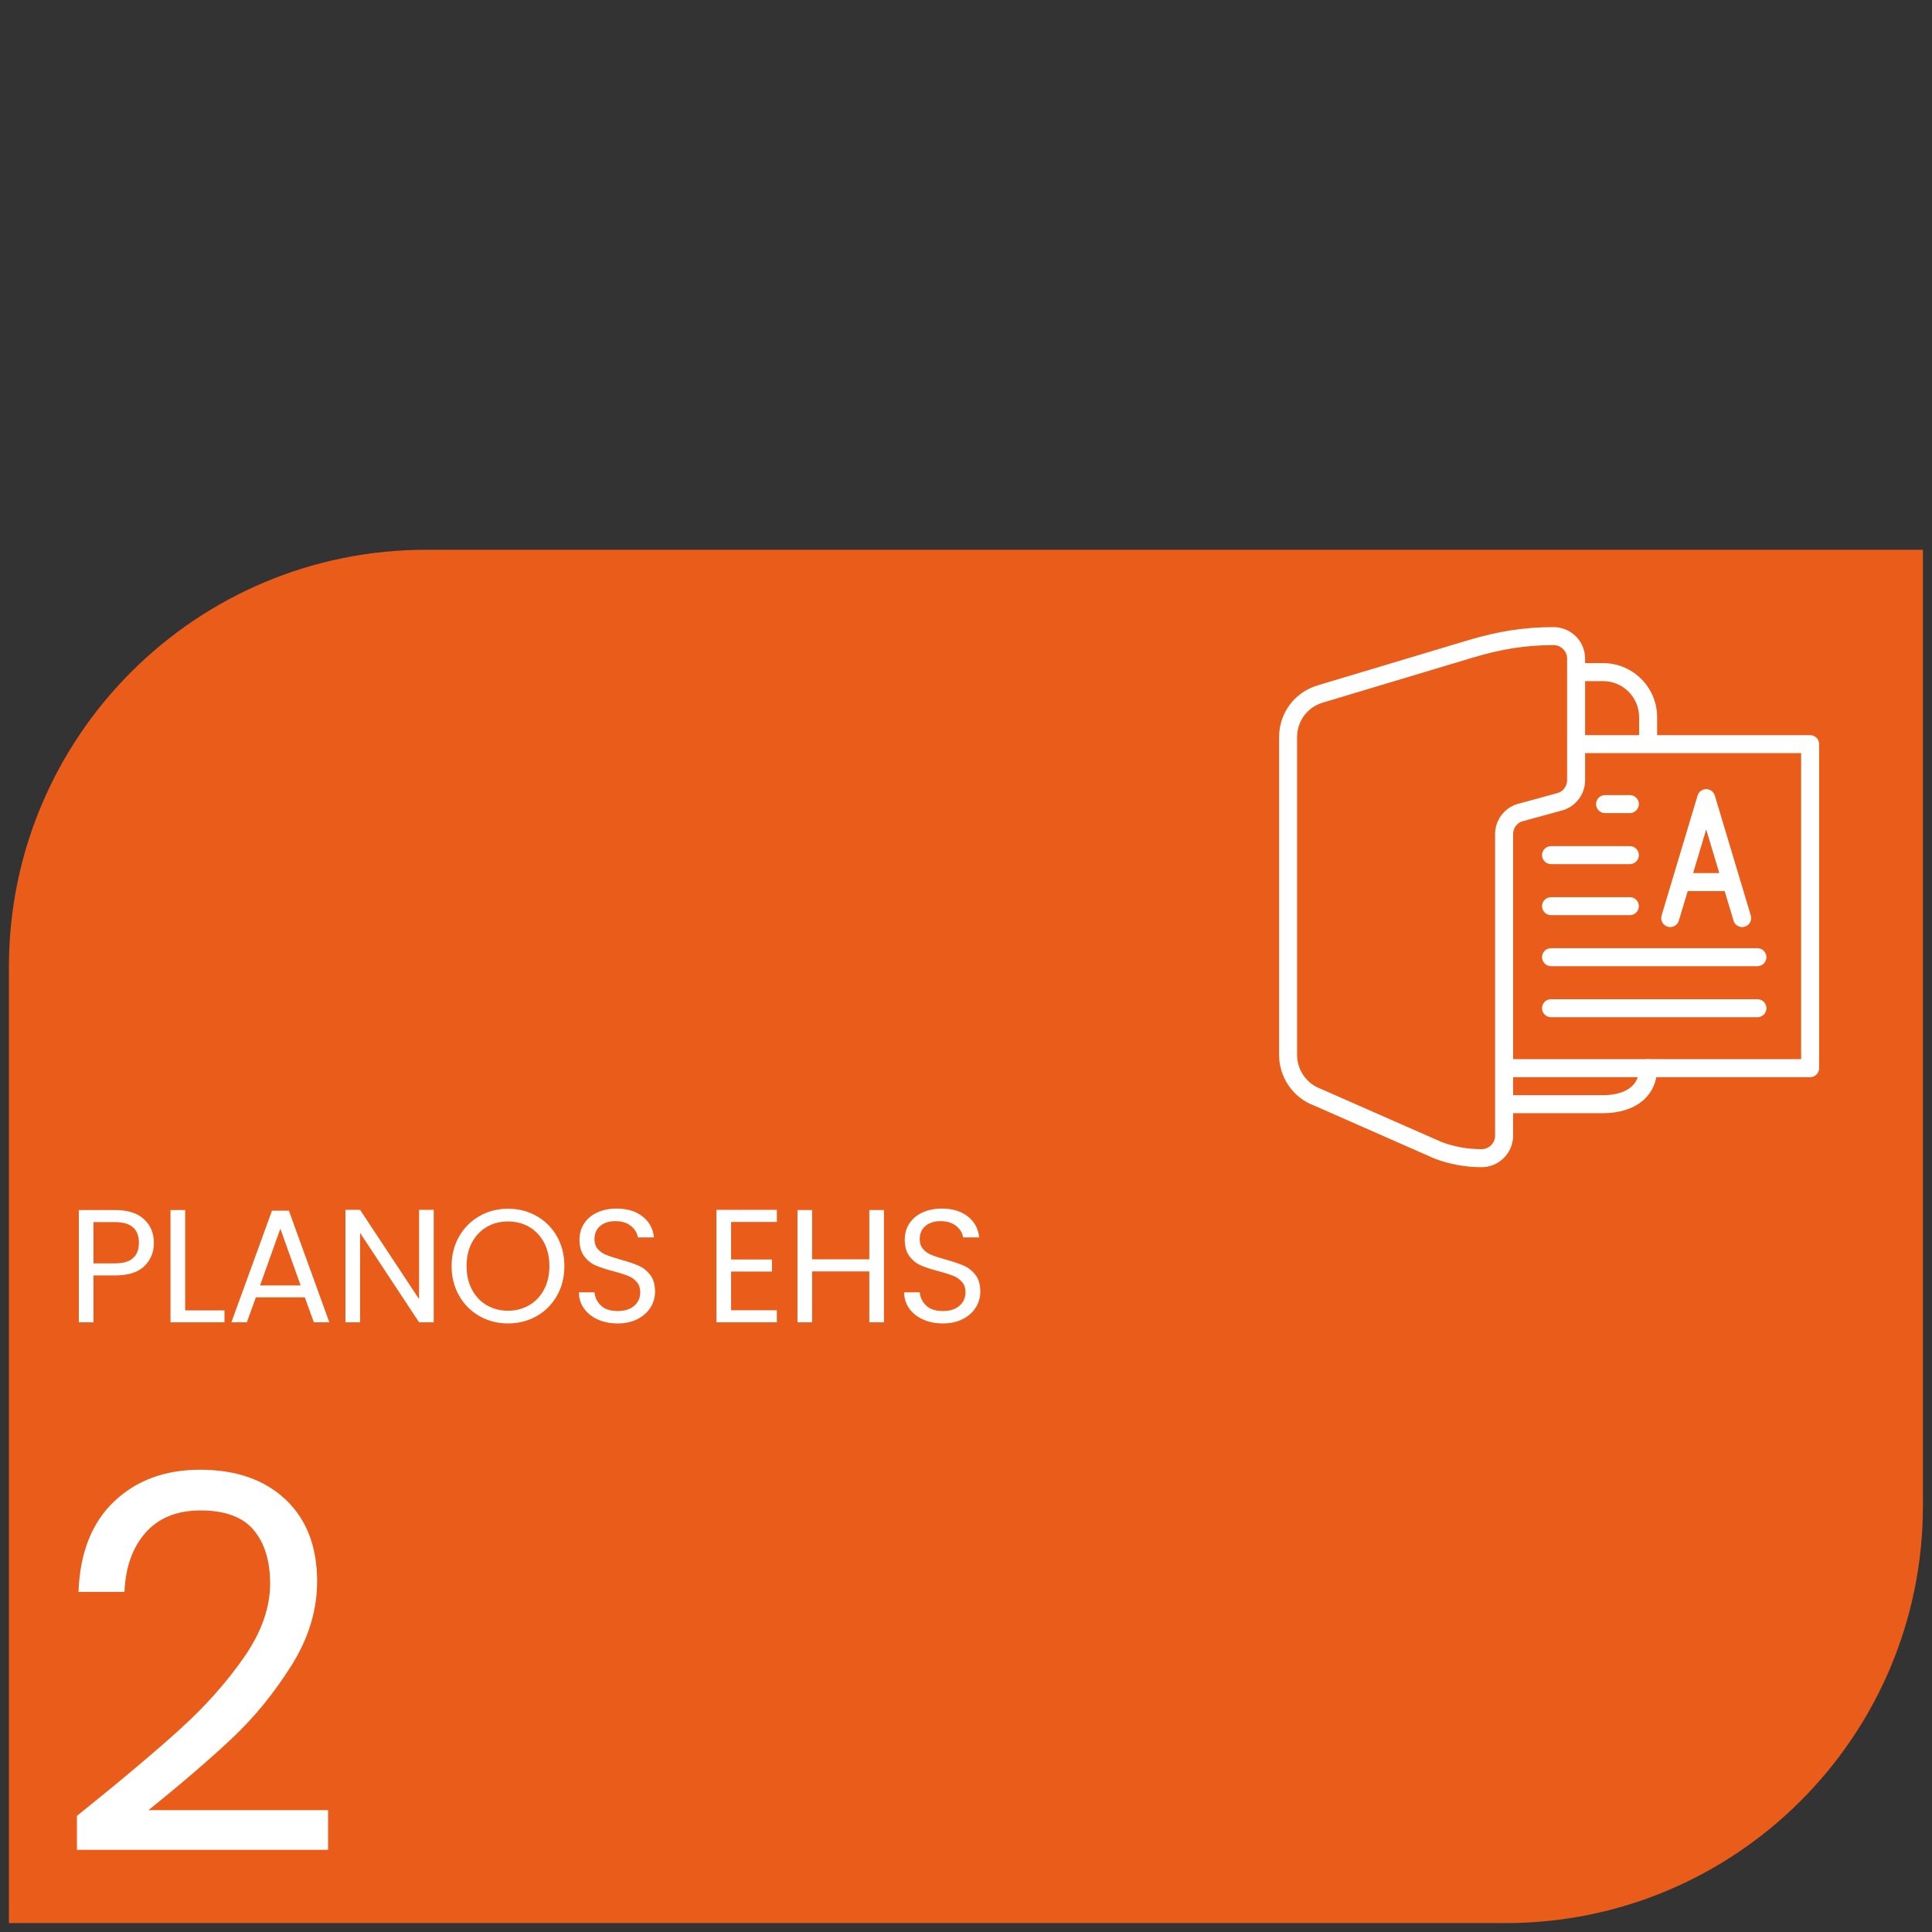 <?xml version="1.0" encoding="UTF-8"?> <svg xmlns="http://www.w3.org/2000/svg" xmlns:xlink="http://www.w3.org/1999/xlink" version="1.1" id="_x30_02" x="0px" y="0px" viewBox="0 0 311.811 311.811" style="enable-background:new 0 0 311.811 311.811;" xml:space="preserve"><rect x="0" y="0" width="311.811" height="311.811" fill="#333333" stroke="none"/> <style type="text/css"> .st0{fill-rule:evenodd;clip-rule:evenodd;fill:#EA5C19;} .st1{enable-background:new ;} .st2{fill:#FFFFFF;} </style> <g> <path class="st0" d="M310.413,88.728H68.891C31.69,88.675,1.489,118.79,1.437,155.991 c-0,0.022-0,0.045-0,0.067V310.375h241.522c37.198,0.016,67.366-30.123,67.388-67.321 V88.728H310.413z"></path> <g class="st1"> <path class="st2" d="M29.185,278.957c4.045-3.679,7.458-7.528,10.239-11.545 c2.78-4.015,4.171-7.962,4.171-11.839c0-3.652-0.885-6.53-2.654-8.637 c-1.77-2.107-4.622-3.16-8.553-3.16c-3.821,0-6.784,1.194-8.89,3.582 c-2.107,2.388-3.244,5.576-3.413,9.564h-7.415c0.224-6.291,2.134-11.151,5.73-14.578 c3.594-3.426,8.229-5.14,13.904-5.14c5.785,0,10.378,1.601,13.777,4.803 c3.398,3.202,5.098,7.613,5.098,13.23c0,4.664-1.39,9.2-4.171,13.609 c-2.781,4.411-5.941,8.287-9.48,11.629c-3.539,3.342-8.062,7.233-13.567,11.67H52.948v6.405H12.417 v-5.477C19.551,287.341,25.141,282.637,29.185,278.957z"></path> </g> <g> <g> <g> <path class="st2" d="M292.143,173.849H244.204c-0.803,0-1.453-0.65-1.453-1.453 s0.65-1.453,1.453-1.453h46.485v-49.391h-36.317c-0.803,0-1.453-0.65-1.453-1.453 s0.65-1.453,1.453-1.453h37.771c0.803,0,1.453,0.65,1.453,1.453v52.297 C293.596,173.198,292.945,173.849,292.143,173.849z"></path> </g> <g> <path class="st2" d="M239.119,188.375c-2.584,0-5.12-0.46-7.539-1.366l-19.565-8.611 c-3.308-1.238-5.581-4.518-5.581-8.131v-51.301c0-3.879,2.496-7.234,6.211-8.349l24.185-7.255 c5.02-1.506,9.181-2.148,13.912-2.148c2.803,0,5.084,2.281,5.084,5.084v19.611 c0,2.192-1.397,4.13-3.477,4.823l-6.73,1.848c-0.815,0.274-1.414,1.105-1.414,2.045v48.665 C244.204,186.094,241.923,188.375,239.119,188.375z M237.663,106.145l-24.184,7.255 c-2.477,0.743-4.14,2.98-4.14,5.566v51.301c0,2.409,1.515,4.596,3.77,5.441l19.565,8.611 c2.017,0.753,4.209,1.149,6.441,1.149c1.204,0,2.182-0.978,2.182-2.179v-48.665 c0-2.192,1.397-4.13,3.477-4.824l6.731-1.848c0.815-0.274,1.413-1.105,1.413-2.044v-19.611 c0-1.202-0.977-2.179-2.178-2.179C246.309,104.119,242.397,104.725,237.663,106.145L237.663,106.145z M237.246,104.754h0.01H237.246z"></path> <path class="st2" d="M265.994,120.825c-0.803,0-1.453-0.65-1.453-1.453v-3.632 c0-3.204-2.606-5.811-5.811-5.811h-3.632c-0.803,0-1.453-0.65-1.453-1.453 s0.65-1.453,1.453-1.453h3.632c4.807,0,8.717,3.91,8.717,8.716v3.632 C267.447,120.174,266.797,120.825,265.994,120.825z"></path> <path class="st2" d="M258.73,179.659H244.204c-0.803,0-1.453-0.65-1.453-1.453s0.65-1.453,1.453-1.453 h14.526c1.747,0,5.811-0.424,5.811-4.357c0-0.803,0.65-1.453,1.453-1.453 s1.453,0.65,1.453,1.453C267.447,176.808,264.025,179.659,258.73,179.659z"></path> </g> </g> <g> <path class="st2" d="M281.173,149.622c-0.624,0-1.202-0.406-1.391-1.036l-4.414-14.716l-4.415,14.716 c-0.231,0.769-1.046,1.204-1.809,0.974c-0.769-0.231-1.205-1.041-0.975-1.809l5.807-19.354 c0.185-0.614,0.75-1.035,1.392-1.035l0,0c0.642,0,1.207,0.421,1.392,1.035l5.806,19.354 c0.23,0.769-0.206,1.579-0.975,1.809C281.452,149.602,281.312,149.622,281.173,149.622z"></path> <path class="st2" d="M278.755,143.815h-7.258c-0.803,0-1.453-0.65-1.453-1.453s0.65-1.453,1.453-1.453 h7.258c0.803,0,1.453,0.65,1.453,1.453S279.558,143.815,278.755,143.815z"></path> <path class="st2" d="M263.046,131.228h-4.004c-0.803,0-1.453-0.65-1.453-1.453s0.65-1.453,1.453-1.453 h4.004c0.803,0,1.453,0.65,1.453,1.453S263.849,131.228,263.046,131.228z"></path> <path class="st2" d="M263.046,139.464h-12.72c-0.803,0-1.453-0.65-1.453-1.453s0.65-1.453,1.453-1.453 h12.72c0.803,0,1.453,0.65,1.453,1.453S263.849,139.464,263.046,139.464z"></path> <path class="st2" d="M263.046,147.7h-12.72c-0.803,0-1.453-0.65-1.453-1.453s0.65-1.453,1.453-1.453 h12.72c0.803,0,1.453,0.65,1.453,1.453S263.849,147.7,263.046,147.7z"></path> <path class="st2" d="M283.635,155.935h-33.309c-0.803,0-1.453-0.65-1.453-1.453 s0.65-1.453,1.453-1.453h33.309c0.803,0,1.453,0.65,1.453,1.453S284.438,155.935,283.635,155.935z"></path> <path class="st2" d="M283.635,164.171h-33.309c-0.803,0-1.453-0.65-1.453-1.453 s0.65-1.453,1.453-1.453h33.309c0.803,0,1.453,0.65,1.453,1.453S284.438,164.171,283.635,164.171z"></path> </g> </g> <g> <path class="st2" d="M23.291,204.351c-1.032,0.996-2.604,1.494-4.72,1.494h-3.483v7.566h-2.366v-18.121 h5.85c2.046,0,3.602,0.494,4.667,1.482c1.066,0.986,1.6,2.262,1.6,3.82 C24.838,202.103,24.322,203.355,23.291,204.351z M21.483,203.038c0.624-0.572,0.937-1.387,0.937-2.445 c0-2.234-1.283-3.354-3.849-3.354h-3.483v6.656h3.483C19.889,203.896,20.859,203.611,21.483,203.038z"></path> <path class="st2" d="M29.882,211.488h6.344v1.924h-8.71v-18.121h2.366V211.488z"></path> <path class="st2" d="M49.199,209.382h-7.904l-1.456,4.029h-2.495l6.552-18.018H46.625l6.526,18.018h-2.496 L49.199,209.382z M48.523,207.458l-3.276-9.152l-3.275,9.152H48.523z"></path> <path class="st2" d="M69.999,213.411h-2.366l-9.516-14.43v14.43h-2.366v-18.148h2.366l9.516,14.404 v-14.404h2.366V213.411z"></path> <path class="st2" d="M77.383,212.411c-1.387-0.789-2.483-1.889-3.289-3.303 c-0.806-1.412-1.209-3.002-1.209-4.771c0-1.768,0.403-3.357,1.209-4.77 c0.806-1.414,1.902-2.514,3.289-3.303s2.92-1.184,4.602-1.184c1.699,0,3.241,0.395,4.628,1.184 s2.479,1.885,3.276,3.289c0.797,1.404,1.196,2.998,1.196,4.783c0,1.787-0.399,3.381-1.196,4.785 c-0.798,1.404-1.89,2.5-3.276,3.289s-2.929,1.182-4.628,1.182 C80.303,213.593,78.77,213.201,77.383,212.411z M85.403,210.656 c1.015-0.588,1.812-1.43,2.393-2.521c0.58-1.092,0.871-2.357,0.871-3.797 c0-1.455-0.291-2.725-0.871-3.809c-0.581-1.082-1.374-1.92-2.379-2.508 c-1.006-0.59-2.149-0.885-3.433-0.885c-1.282,0-2.427,0.295-3.432,0.885 c-1.006,0.588-1.799,1.426-2.379,2.508c-0.581,1.084-0.871,2.354-0.871,3.809 c0,1.439,0.29,2.705,0.871,3.797c0.58,1.092,1.378,1.934,2.392,2.521 c1.015,0.59,2.153,0.885,3.419,0.885S84.39,211.245,85.403,210.656z"></path> <path class="st2" d="M96.479,212.956c-0.945-0.424-1.687-1.014-2.223-1.768 c-0.538-0.754-0.815-1.625-0.832-2.613h2.521c0.087,0.85,0.438,1.564,1.053,2.145 c0.615,0.582,1.513,0.871,2.691,0.871c1.127,0,2.015-0.281,2.665-0.844 c0.65-0.564,0.975-1.287,0.975-2.172c0-0.693-0.19-1.256-0.571-1.689 c-0.382-0.434-0.858-0.762-1.431-0.988c-0.571-0.225-1.343-0.469-2.313-0.729 c-1.196-0.311-2.154-0.623-2.873-0.936c-0.72-0.312-1.335-0.801-1.847-1.469 c-0.511-0.668-0.767-1.564-0.767-2.691c0-0.988,0.251-1.863,0.754-2.625 c0.503-0.764,1.209-1.354,2.119-1.77s1.954-0.623,3.133-0.623c1.699,0,3.09,0.426,4.173,1.273 c1.083,0.85,1.694,1.977,1.833,3.381h-2.6c-0.087-0.693-0.451-1.305-1.092-1.834 c-0.642-0.527-1.491-0.793-2.548-0.793c-0.988,0-1.794,0.256-2.418,0.768s-0.937,1.227-0.937,2.145 c0,0.66,0.187,1.197,0.56,1.613c0.372,0.416,0.831,0.732,1.378,0.947 c0.546,0.219,1.312,0.465,2.301,0.742c1.196,0.33,2.158,0.654,2.886,0.975 c0.729,0.32,1.353,0.814,1.872,1.482s0.78,1.572,0.78,2.717c0,0.885-0.234,1.717-0.702,2.496 s-1.161,1.412-2.08,1.898c-0.919,0.484-2.002,0.727-3.25,0.727 C98.494,213.593,97.424,213.382,96.479,212.956z"></path> <path class="st2" d="M117.995,197.214v6.059h6.604v1.949h-6.604v6.24h7.384v1.949h-9.75v-18.148h9.75 v1.951H117.995z"></path> <path class="st2" d="M142.668,195.29v18.121h-2.366v-8.215h-9.229v8.215h-2.366v-18.121h2.366v7.955 h9.229v-7.955H142.668z"></path> <path class="st2" d="M148.973,212.956c-0.945-0.424-1.687-1.014-2.223-1.768 c-0.538-0.754-0.815-1.625-0.832-2.613h2.521c0.087,0.85,0.438,1.564,1.053,2.145 c0.615,0.582,1.513,0.871,2.691,0.871c1.127,0,2.015-0.281,2.665-0.844 c0.65-0.564,0.975-1.287,0.975-2.172c0-0.693-0.19-1.256-0.571-1.689 c-0.382-0.434-0.858-0.762-1.431-0.988c-0.571-0.225-1.343-0.469-2.313-0.729 c-1.196-0.311-2.154-0.623-2.873-0.936c-0.72-0.312-1.335-0.801-1.847-1.469 c-0.511-0.668-0.767-1.564-0.767-2.691c0-0.988,0.251-1.863,0.754-2.625 c0.503-0.764,1.209-1.354,2.119-1.77s1.954-0.623,3.133-0.623c1.699,0,3.09,0.426,4.173,1.273 c1.083,0.85,1.694,1.977,1.833,3.381h-2.6c-0.087-0.693-0.451-1.305-1.092-1.834 c-0.642-0.527-1.491-0.793-2.548-0.793c-0.988,0-1.794,0.256-2.418,0.768s-0.937,1.227-0.937,2.145 c0,0.66,0.187,1.197,0.56,1.613c0.372,0.416,0.831,0.732,1.378,0.947 c0.546,0.219,1.312,0.465,2.301,0.742c1.196,0.33,2.158,0.654,2.886,0.975 c0.729,0.32,1.353,0.814,1.872,1.482s0.78,1.572,0.78,2.717c0,0.885-0.234,1.717-0.702,2.496 s-1.161,1.412-2.08,1.898c-0.919,0.484-2.002,0.727-3.25,0.727 C150.987,213.593,149.917,213.382,148.973,212.956z"></path> </g> </g> </svg> 